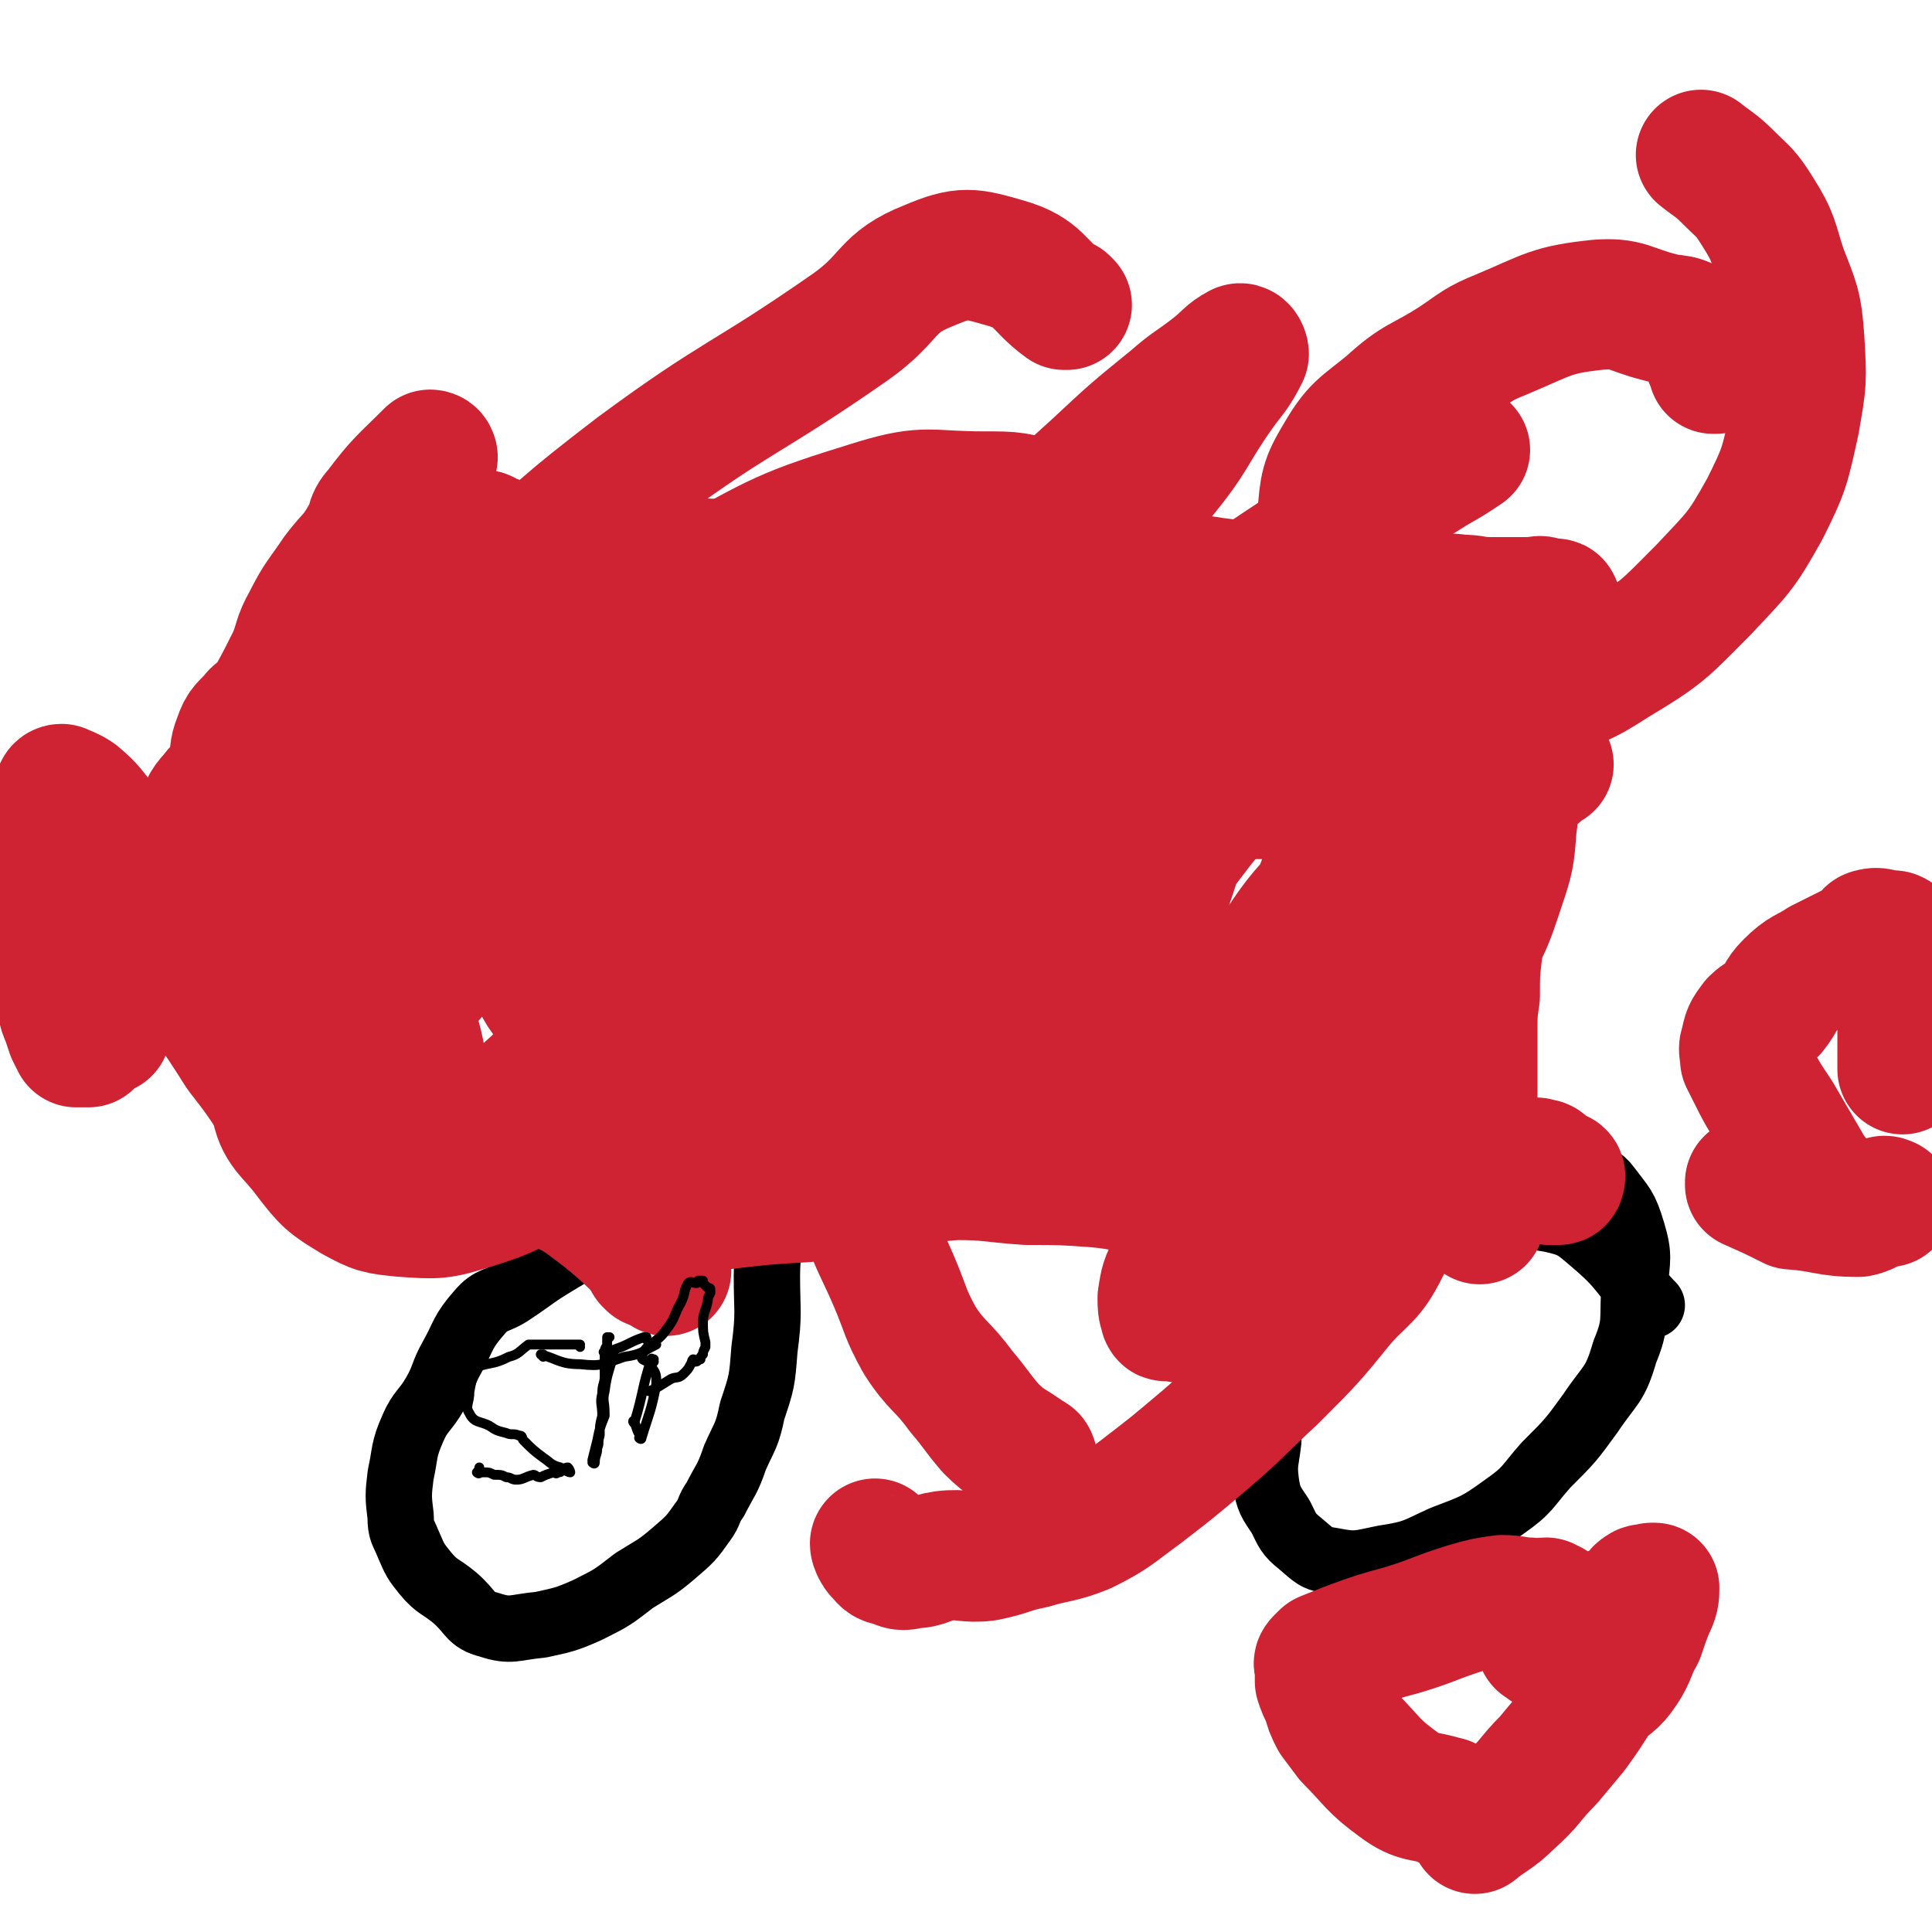 <svg viewBox='0 0 786 786' version='1.1' xmlns='http://www.w3.org/2000/svg' xmlns:xlink='http://www.w3.org/1999/xlink'><g fill='none' stroke='#000000' stroke-width='27' stroke-linecap='round' stroke-linejoin='round'><path d='M308,495c0,0 -1,-1 -1,-1 0,0 1,1 1,1 -6,-2 -7,-3 -13,-3 -11,0 -12,0 -23,2 -10,2 -11,1 -21,6 -13,5 -12,6 -24,13 -10,6 -9,6 -18,12 -7,5 -9,3 -14,9 -7,8 -6,9 -11,18 -4,7 -3,8 -7,15 -4,7 -6,7 -9,14 -4,9 -3,10 -5,19 -1,8 -1,9 0,17 0,6 1,6 3,11 3,7 3,7 7,12 5,6 6,5 12,10 7,6 6,9 14,11 9,3 10,1 21,0 9,-2 10,-2 19,-6 10,-5 10,-5 19,-12 8,-5 9,-5 16,-11 7,-6 7,-6 12,-13 3,-4 2,-5 5,-9 4,-8 5,-8 8,-17 4,-9 5,-9 7,-19 4,-12 4,-12 5,-25 2,-15 1,-15 1,-30 0,-11 2,-12 -2,-22 -2,-7 -6,-5 -10,-10 -3,-4 -3,-4 -5,-9 0,0 0,0 0,0 '/><path d='M672,531c-1,0 -1,-1 -1,-1 0,0 0,0 0,0 0,0 0,0 0,0 0,1 0,1 0,0 -12,-13 -10,-14 -23,-25 -7,-6 -8,-7 -17,-9 -11,-2 -11,0 -23,1 -12,0 -12,0 -24,2 -12,3 -13,2 -23,9 -8,4 -7,6 -14,12 -7,7 -8,7 -13,15 -6,8 -6,8 -10,17 -4,8 -5,8 -7,16 -2,9 -1,9 -1,18 -1,9 -2,9 -1,17 1,7 2,8 6,14 3,6 3,7 8,11 6,5 6,6 13,7 10,2 11,1 21,-1 13,-2 13,-3 24,-8 13,-5 14,-5 25,-13 10,-7 9,-8 17,-17 10,-10 10,-10 18,-21 8,-12 10,-11 14,-25 5,-12 3,-13 4,-27 1,-11 2,-12 -1,-22 -3,-10 -4,-10 -10,-18 -3,-4 -4,-3 -8,-5 '/></g>
<g fill='none' stroke='#CF2233' stroke-width='53' stroke-linecap='round' stroke-linejoin='round'><path d='M265,514c0,0 -1,-1 -1,-1 0,0 1,1 1,1 2,-9 -3,-14 4,-19 8,-7 12,-3 25,-5 17,-2 17,-2 34,-3 15,-2 15,-2 30,-4 15,-2 15,-4 31,-5 14,0 14,1 29,2 14,0 14,0 28,1 11,1 11,2 21,3 8,0 8,0 15,0 7,0 7,1 14,1 7,-1 7,-1 14,-1 6,-1 6,0 12,0 6,0 6,0 12,0 3,-1 3,-1 7,-2 3,-1 3,0 7,-1 6,-1 6,-1 12,-2 3,-1 3,-1 7,-1 4,-1 4,-1 7,-2 4,0 4,0 9,-1 5,0 5,0 11,-1 2,0 2,-1 5,0 2,0 2,0 4,0 1,1 2,0 3,1 2,0 2,0 4,1 3,0 3,1 6,1 3,0 3,0 7,0 1,0 1,-1 2,0 0,0 0,0 1,1 0,0 0,0 1,0 1,1 1,1 1,1 1,0 1,0 2,0 0,0 1,-1 1,0 0,0 -1,1 -1,1 0,0 1,0 1,0 0,0 0,0 0,0 1,0 0,-1 0,-1 0,0 0,0 0,1 1,0 1,0 2,0 0,0 0,0 0,-1 1,0 1,0 1,1 0,0 0,0 0,0 1,0 0,-1 0,-1 0,0 0,1 0,1 1,-1 1,-2 0,-2 0,0 -1,0 -1,0 -2,-1 -2,-1 -3,-1 -1,-1 -1,-2 -2,-3 -1,-1 -1,0 -3,-1 '/><path d='M271,517c0,0 -1,-1 -1,-1 0,0 0,0 1,1 0,0 0,0 0,0 -16,-14 -15,-15 -31,-27 -8,-6 -9,-5 -17,-10 -9,-6 -9,-6 -18,-12 -8,-6 -8,-6 -16,-13 -7,-6 -9,-5 -13,-13 -6,-9 -4,-10 -7,-20 -3,-12 -3,-12 -5,-23 -2,-12 -1,-13 -2,-25 -1,-13 -2,-13 -1,-27 0,-16 1,-16 3,-31 1,-13 0,-13 3,-26 3,-10 4,-10 8,-20 2,-8 3,-8 4,-17 1,-4 0,-4 1,-8 1,-6 2,-6 4,-11 3,-5 3,-5 5,-9 2,-3 2,-3 3,-5 1,-1 1,-2 3,-2 2,-1 2,0 4,1 3,1 3,1 6,2 2,1 2,1 5,2 1,1 1,3 3,3 7,0 8,-3 15,-3 11,0 11,1 21,2 13,2 13,2 25,3 15,2 15,1 30,2 17,0 17,-1 34,0 17,0 17,1 34,1 19,0 19,-1 37,0 15,0 15,2 30,3 16,1 16,1 31,2 12,0 12,-1 24,1 9,1 9,2 18,3 9,1 9,2 17,2 4,1 4,-1 8,0 6,0 6,2 11,3 10,0 10,-1 19,-1 7,0 7,0 14,0 7,0 7,-1 13,0 6,0 6,1 12,1 5,0 5,0 10,0 4,0 4,0 8,0 2,0 2,-1 4,0 1,0 1,0 2,1 1,0 1,0 1,0 1,0 2,-1 2,0 -1,0 -2,0 -2,1 -1,2 -1,2 -2,4 -1,3 -1,3 -2,7 -2,4 -3,4 -4,8 -1,5 -1,5 -2,9 -2,9 -2,9 -4,18 -2,7 -2,7 -3,14 -3,12 -3,12 -5,23 -2,11 -2,11 -4,21 -1,10 -1,10 -2,19 -1,9 -1,9 -2,17 -1,9 -1,9 -1,18 -1,7 -1,7 -1,15 0,5 0,5 0,10 0,5 0,5 0,10 0,4 0,4 0,9 0,5 0,5 0,10 0,3 0,3 0,6 1,3 1,3 2,5 0,2 -1,2 -1,4 0,2 0,2 0,4 1,3 1,3 1,5 1,2 0,2 0,5 0,1 0,1 0,3 0,1 1,1 1,2 1,1 0,1 0,2 0,0 0,0 0,1 '/><path d='M698,150c-1,0 -1,-1 -1,-1 0,0 0,1 0,1 0,0 0,0 0,0 0,0 0,0 0,-1 -4,-7 -2,-10 -8,-15 -5,-5 -7,-3 -14,-5 -12,-3 -13,-6 -25,-5 -19,2 -20,4 -39,12 -10,4 -10,5 -19,11 -14,9 -15,7 -27,18 -11,9 -13,9 -20,21 -6,10 -6,12 -7,24 -2,11 -1,12 2,24 2,10 1,11 7,20 7,11 8,11 18,18 13,9 14,12 30,14 14,3 15,0 30,-4 17,-4 18,-4 32,-13 20,-12 20,-13 36,-29 14,-15 15,-15 25,-33 8,-16 8,-17 12,-35 3,-17 3,-17 2,-34 -1,-14 -2,-15 -7,-28 -4,-12 -3,-13 -10,-24 -5,-8 -5,-7 -12,-14 -5,-5 -6,-5 -11,-9 '/><path d='M176,186c0,0 -1,-1 -1,-1 0,0 1,1 1,1 0,0 0,0 0,0 0,0 -1,-1 -1,-1 0,0 1,1 1,1 0,0 0,0 0,0 0,0 0,-1 -1,-1 -11,11 -12,11 -21,23 -4,4 -2,6 -5,10 -5,9 -6,8 -12,16 -6,9 -7,9 -12,19 -4,7 -3,8 -6,15 -5,10 -5,10 -10,19 -2,2 -3,2 -5,4 -4,5 -5,4 -7,10 -2,5 -1,5 -2,11 -1,3 -1,3 -3,6 -2,3 -3,3 -5,6 -4,4 -3,5 -6,9 -3,5 -4,5 -6,10 -2,3 -1,4 -3,7 -2,5 -3,4 -5,9 -3,6 -2,6 -5,12 -2,7 -2,7 -4,13 -3,6 -4,6 -6,12 -2,5 -1,5 -3,10 -2,4 -2,4 -4,7 -1,3 -1,3 -2,6 -2,1 -2,1 -4,2 -2,2 -2,2 -3,3 -1,0 -1,0 -3,0 -1,0 -1,0 -2,0 -1,-2 -1,-2 -2,-4 -1,-3 -1,-3 -2,-6 -2,-4 -1,-4 -2,-8 -1,-4 -1,-4 -1,-7 -1,-8 0,-8 0,-15 0,-8 0,-8 0,-16 0,-6 1,-6 0,-13 0,-4 -2,-3 -2,-7 -1,-4 -1,-4 0,-8 1,-4 2,-4 2,-7 1,-3 0,-3 0,-6 0,-2 0,-2 0,-4 0,-1 0,-2 1,-2 2,1 3,1 6,3 6,5 6,6 11,12 8,9 8,9 14,20 7,12 6,13 13,25 7,13 7,13 15,26 7,10 7,10 14,21 7,9 7,9 13,18 6,7 6,7 12,15 4,5 5,5 9,10 5,5 5,5 10,9 3,3 4,4 7,5 2,0 2,-1 3,-1 '/></g>
<g fill='none' stroke='#000000' stroke-width='4' stroke-linecap='round' stroke-linejoin='round'><path d='M236,246c0,0 -1,-1 -1,-1 0,0 0,0 1,1 0,0 0,0 0,0 0,5 0,5 0,10 0,0 0,0 0,0 0,0 0,-1 -1,-1 -9,6 -9,7 -19,14 0,0 0,0 0,0 -1,7 -1,7 -2,15 -1,3 -1,3 -1,7 0,0 0,0 0,0 0,0 -1,-1 -1,-1 0,0 0,1 1,1 0,0 0,0 0,0 -2,2 -2,2 -3,4 0,0 0,0 0,0 1,2 1,2 2,5 0,0 0,0 0,0 3,0 3,0 6,0 2,1 2,1 5,2 3,0 3,-1 5,0 1,0 1,0 2,1 0,0 0,1 0,1 0,0 0,-1 0,-1 1,1 0,1 1,2 0,0 0,0 1,1 0,0 0,0 0,1 -1,1 -1,1 -2,2 -4,2 -4,2 -9,3 -2,1 -2,1 -5,2 -2,0 -2,0 -4,1 -1,0 -1,1 -2,1 -1,0 -1,0 -2,0 0,0 -1,0 -1,0 0,-1 1,-1 1,-1 '/><path d='M263,282c0,0 -1,-1 -1,-1 0,0 0,0 1,1 0,0 0,0 0,0 0,0 -1,-1 -1,-1 0,0 0,0 1,1 0,0 0,0 0,0 0,0 -1,-1 -1,-1 5,8 8,9 11,19 1,3 -1,3 -2,7 '/><path d='M236,297c0,0 -1,-1 -1,-1 0,0 0,0 1,1 0,0 0,0 0,0 7,-7 6,-10 14,-13 7,-3 9,1 17,2 2,0 2,0 4,0 '/><path d='M322,262c0,0 -1,-1 -1,-1 0,0 0,0 1,1 0,0 0,0 0,0 -3,8 -3,8 -5,16 -2,4 -1,4 -2,9 0,0 0,0 0,0 -2,4 -3,4 -4,9 -2,6 -1,6 -2,12 0,3 0,3 1,6 0,3 0,3 1,5 0,0 0,0 0,0 0,0 0,0 0,0 -4,-3 -4,-3 -8,-6 -4,-4 -4,-4 -7,-8 -3,-5 -3,-5 -4,-10 -1,-3 -1,-3 -1,-7 -1,-2 0,-2 0,-3 0,-2 0,-2 0,-3 0,-2 -1,-2 0,-4 0,-1 0,-1 1,-3 1,-2 0,-2 1,-4 1,-1 1,-2 3,-3 2,-2 3,-1 6,-4 2,-1 2,-1 3,-3 1,-1 1,-1 2,-1 0,-1 0,0 1,0 1,-1 1,-1 1,-2 1,-1 0,-1 1,-2 0,-1 1,0 1,0 1,0 1,0 1,0 0,0 1,0 1,0 0,0 0,0 0,1 0,1 0,1 0,2 0,1 0,1 0,2 0,3 0,3 0,5 -1,2 -1,2 -2,5 0,2 0,2 -1,4 0,2 0,2 -1,3 0,1 -1,1 -1,3 0,0 0,0 0,0 '/></g>
<g fill='none' stroke='#CF2233' stroke-width='4' stroke-linecap='round' stroke-linejoin='round'><path d='M147,362c0,0 -1,-1 -1,-1 0,0 1,0 1,1 0,0 0,0 0,0 0,0 -1,-1 -1,-1 0,0 0,1 1,1 21,-9 20,-12 42,-18 11,-3 11,1 23,0 11,-1 11,-3 22,-4 12,-1 12,0 24,-1 11,0 11,-2 21,-2 10,0 11,2 21,1 6,-1 5,-4 12,-5 7,-1 7,0 14,1 6,0 6,1 12,1 4,1 4,1 9,1 5,0 5,-1 11,0 7,0 7,1 14,2 9,1 9,1 17,1 7,0 7,0 14,0 9,0 9,0 17,0 8,0 8,0 16,0 7,-1 7,-1 15,-1 7,-1 7,-1 15,-2 5,0 5,0 11,-1 3,0 3,0 7,-1 3,0 3,0 5,-1 6,-1 6,-1 11,-1 4,0 4,0 7,0 3,-1 3,-1 6,-1 4,-1 4,0 7,0 4,-1 4,-2 7,-2 3,0 2,2 5,2 1,0 1,-1 3,-1 1,0 1,0 1,0 0,0 0,0 0,0 1,0 1,0 2,0 0,0 0,0 0,0 0,0 -1,-1 -1,-1 0,0 0,0 1,1 0,0 0,0 0,0 0,0 -1,-1 -1,-1 0,0 0,1 0,2 0,0 0,0 0,0 1,0 1,0 1,0 1,0 1,0 1,0 1,0 1,0 1,0 3,0 3,0 6,0 2,0 2,0 4,0 3,0 3,0 7,0 2,0 2,0 5,0 2,-1 2,-1 4,-1 1,0 1,1 3,1 1,0 1,0 3,0 1,0 1,0 1,0 '/></g>
<g fill='none' stroke='#CF2233' stroke-width='53' stroke-linecap='round' stroke-linejoin='round'><path d='M149,365c0,0 -1,-1 -1,-1 0,0 0,1 1,1 10,-2 10,-2 20,-3 10,-2 10,0 20,-2 7,-2 7,-3 14,-5 7,-2 7,-2 15,-4 5,-2 5,-3 9,-4 6,-1 6,1 12,0 8,-1 8,-1 16,-2 8,-1 8,-2 17,-3 7,-1 7,0 15,0 4,-1 4,-1 9,-2 5,0 5,1 10,1 5,-1 5,-1 10,-2 7,-1 7,-1 14,-1 7,0 7,0 14,0 6,0 6,-1 13,-1 5,-1 5,-1 11,-1 6,-1 6,-1 13,-2 7,0 7,-1 14,-2 7,-1 7,0 15,-1 3,0 2,-2 5,-2 8,-1 8,0 15,-1 7,-1 7,-1 14,-2 5,-1 5,-2 11,-3 5,0 6,0 11,-1 6,0 6,0 12,-1 6,0 6,0 11,0 5,0 5,-1 11,0 5,0 5,1 10,2 6,0 6,0 11,1 6,0 6,1 11,1 2,0 2,-1 5,0 1,0 1,1 2,1 3,1 3,1 7,1 4,1 4,1 8,1 3,0 3,0 7,0 3,-1 3,-2 5,-3 6,-2 6,-2 12,-4 7,-2 7,-1 14,-3 5,-1 5,-1 10,-2 3,-1 3,-1 6,-2 3,-1 3,-1 6,-1 4,-2 4,-2 8,-3 3,0 3,0 5,1 2,0 2,0 3,0 0,0 -1,0 -1,0 0,0 0,0 0,0 -5,5 -6,5 -11,11 -6,7 -6,7 -12,14 -6,9 -6,9 -13,17 -6,8 -7,8 -13,17 -6,8 -5,8 -10,16 -5,8 -5,8 -8,16 -4,8 -4,8 -7,15 -3,6 -4,6 -6,12 -2,5 -2,5 -2,10 0,2 0,3 1,5 1,1 1,2 3,2 2,1 3,1 4,0 4,-3 4,-4 7,-7 8,-9 9,-9 15,-18 11,-15 11,-15 20,-31 8,-14 8,-14 13,-29 4,-12 4,-12 5,-25 1,-7 1,-8 -1,-15 -1,-5 -1,-5 -3,-9 -2,-2 -3,-2 -5,-2 -2,-1 -2,0 -3,1 -10,4 -10,3 -19,9 -12,7 -12,7 -22,16 -12,12 -12,12 -22,25 -12,13 -12,13 -22,28 -10,15 -10,15 -18,32 -6,13 -5,13 -10,27 -3,8 -4,8 -5,16 -1,4 -1,4 -1,8 1,2 1,3 3,3 2,0 2,-1 4,-3 3,-3 3,-3 5,-6 6,-11 6,-11 12,-22 12,-25 12,-25 23,-51 10,-22 11,-22 20,-44 6,-18 8,-18 11,-37 1,-8 0,-11 -4,-16 -4,-4 -7,-4 -13,-3 -10,2 -10,4 -19,9 -13,8 -13,8 -24,19 -12,11 -12,12 -22,25 -12,14 -12,14 -22,30 -8,14 -7,15 -13,30 -5,12 -5,12 -7,25 -2,10 -1,11 -1,22 1,4 0,5 2,9 1,3 1,4 3,4 5,1 6,0 12,-2 10,-3 12,-2 20,-9 15,-12 15,-12 27,-27 14,-19 13,-20 24,-40 11,-21 10,-22 19,-43 6,-13 8,-13 12,-26 3,-7 4,-8 2,-14 0,-4 -2,-3 -6,-5 -4,-3 -4,-3 -8,-5 -6,-3 -5,-4 -11,-6 -13,-3 -14,-4 -28,-3 -15,1 -16,1 -31,6 -15,5 -16,6 -30,15 -14,10 -14,11 -25,24 -11,12 -11,13 -19,27 -8,14 -7,15 -12,30 -4,11 -6,12 -6,24 -1,11 1,11 5,22 3,9 3,10 9,17 4,6 5,6 11,10 5,3 6,3 12,3 6,0 7,1 11,-3 7,-6 6,-8 10,-16 9,-17 8,-17 16,-35 8,-21 9,-21 16,-42 8,-22 7,-22 14,-44 6,-17 8,-17 11,-35 1,-10 2,-12 -1,-22 -3,-7 -5,-7 -11,-11 -5,-3 -6,0 -11,-2 -6,-2 -5,-4 -11,-5 -8,-1 -9,-1 -17,2 -12,4 -12,5 -22,12 -20,14 -22,13 -38,30 -15,17 -13,19 -24,40 -11,18 -12,18 -20,38 -8,20 -8,21 -14,42 -4,15 -5,15 -7,30 -1,10 -2,11 2,20 2,7 3,8 9,11 5,4 7,5 13,4 9,-2 10,-3 17,-9 13,-10 14,-11 24,-24 18,-25 17,-26 32,-52 13,-22 13,-23 23,-46 8,-19 9,-19 13,-39 3,-12 4,-13 2,-24 0,-5 -2,-6 -5,-9 -2,-1 -3,1 -5,1 -2,0 -2,0 -4,0 -6,-1 -6,-1 -12,0 -11,1 -12,-1 -21,4 -13,6 -12,8 -23,17 -12,12 -13,11 -23,25 -10,15 -9,16 -17,32 -6,12 -8,11 -11,24 -3,14 -1,14 0,29 0,9 0,9 3,18 2,5 2,6 6,10 2,2 3,2 7,3 2,1 3,2 5,1 6,-3 5,-5 10,-9 10,-9 12,-8 21,-18 16,-22 15,-23 28,-47 11,-20 10,-20 18,-42 5,-15 5,-15 8,-31 2,-10 2,-10 1,-19 -1,-5 0,-7 -3,-10 -3,-2 -5,0 -9,-1 -9,-5 -7,-8 -17,-11 -11,-3 -12,-2 -24,0 -16,3 -17,3 -32,10 -24,10 -25,10 -47,25 -16,11 -16,12 -29,27 -10,11 -10,11 -16,25 -3,8 -2,9 -3,18 -1,8 -1,8 0,16 1,9 1,10 5,18 3,9 3,10 9,16 8,8 8,9 19,14 12,5 13,4 27,6 11,1 13,4 23,0 15,-8 14,-11 27,-24 16,-16 16,-17 30,-35 15,-18 16,-18 28,-38 9,-17 9,-18 14,-36 2,-8 1,-9 -1,-18 -2,-8 -1,-10 -7,-15 -4,-4 -6,-2 -13,-4 -9,-4 -8,-6 -17,-9 -13,-5 -13,-6 -26,-7 -14,-1 -15,0 -29,3 -19,4 -19,3 -37,11 -27,13 -28,13 -52,30 -13,9 -13,10 -22,23 -10,14 -10,15 -17,30 -4,11 -5,11 -7,22 -2,9 -2,10 -1,20 0,8 -1,9 2,17 4,9 5,9 11,16 6,6 6,7 13,9 14,4 15,4 30,3 16,-1 17,-1 31,-8 17,-9 17,-11 32,-24 21,-20 20,-21 39,-43 20,-22 19,-23 38,-46 14,-19 17,-17 27,-37 7,-13 5,-15 6,-30 1,-9 2,-10 0,-18 -2,-3 -4,-1 -7,-3 -6,-4 -5,-7 -12,-9 -12,-4 -12,-4 -25,-4 -22,0 -23,-3 -43,3 -39,12 -39,13 -75,33 -29,16 -30,17 -56,38 -25,21 -25,22 -47,46 -20,24 -21,24 -38,50 -13,22 -13,22 -23,46 -5,14 -8,16 -6,30 2,12 6,12 14,23 7,9 8,10 18,16 9,5 10,5 20,6 14,1 15,1 28,-3 16,-5 17,-6 31,-16 18,-13 20,-13 33,-30 17,-22 15,-24 28,-49 11,-21 11,-21 20,-42 9,-19 10,-19 16,-38 4,-15 3,-16 4,-32 1,-9 2,-10 0,-19 -2,-6 -3,-8 -6,-11 -2,-1 -3,4 -4,3 -7,-4 -6,-9 -13,-11 -10,-2 -11,0 -22,3 -17,4 -17,4 -33,12 -23,14 -25,13 -45,31 -19,15 -19,16 -33,36 -10,15 -11,15 -15,32 -4,19 -2,20 0,39 1,14 0,15 6,28 5,12 5,13 15,21 10,9 11,9 24,12 15,4 17,5 32,2 20,-3 20,-4 39,-13 20,-10 21,-10 39,-25 22,-17 22,-18 40,-39 19,-22 20,-22 35,-47 11,-18 12,-18 19,-38 3,-13 4,-16 1,-27 -2,-6 -5,-6 -12,-8 -7,-2 -8,-2 -14,0 -14,3 -14,4 -27,10 -26,10 -28,7 -52,22 -31,18 -29,21 -58,43 -28,23 -30,21 -55,47 -19,21 -18,23 -33,48 -9,15 -10,16 -14,33 -1,5 0,6 4,10 2,2 3,3 6,3 8,-1 9,-1 17,-5 15,-6 16,-5 28,-14 24,-18 24,-19 45,-40 15,-16 14,-17 28,-33 '/><path d='M434,124c0,0 -1,-1 -1,-1 0,0 1,1 0,1 -11,-8 -10,-13 -24,-17 -14,-4 -17,-5 -31,1 -18,7 -15,13 -32,25 -43,30 -45,27 -87,58 -30,23 -30,24 -57,49 -21,21 -21,21 -40,43 -17,18 -18,18 -31,38 -9,14 -8,15 -13,30 -3,8 -6,10 -3,17 3,7 6,6 14,10 8,4 8,5 17,6 13,3 13,2 26,2 19,-1 19,0 37,-4 23,-6 23,-6 45,-15 26,-12 27,-11 51,-27 34,-22 33,-22 65,-48 28,-23 29,-23 55,-48 25,-24 25,-24 47,-50 14,-17 12,-18 24,-35 5,-7 6,-7 10,-15 0,-1 -1,-3 -2,-2 -4,2 -5,4 -10,8 -9,7 -9,6 -17,13 -16,13 -16,13 -31,27 -24,22 -25,21 -48,45 -19,19 -19,20 -37,40 -14,16 -16,15 -29,32 -5,8 -7,10 -7,17 -1,3 2,3 5,3 3,1 4,0 7,0 11,-1 11,0 21,-3 18,-5 18,-5 35,-13 27,-13 27,-13 53,-29 32,-20 30,-22 62,-43 37,-25 37,-24 75,-48 7,-4 7,-4 13,-8 '/></g>
<g fill='none' stroke='#000000' stroke-width='4' stroke-linecap='round' stroke-linejoin='round'><path d='M236,548c0,0 -1,-1 -1,-1 0,0 0,0 1,0 0,0 0,0 0,0 0,1 -1,0 -1,0 0,0 0,0 1,0 0,0 0,0 0,0 -11,0 -11,0 -21,0 0,0 0,0 0,0 -4,3 -4,4 -8,5 -6,3 -6,2 -13,4 0,0 0,0 0,0 1,0 0,-1 0,-1 -2,5 -2,6 -3,11 0,0 0,0 0,0 0,5 -2,6 0,9 2,4 4,3 8,5 3,2 3,2 7,3 2,1 3,0 5,1 2,0 1,1 2,2 4,4 4,4 8,7 3,2 3,3 7,4 1,1 2,0 3,0 1,1 1,2 1,2 0,0 -1,0 -2,-1 0,0 0,0 -1,0 -1,1 -1,1 -2,1 -1,1 -1,0 -2,0 -3,1 -3,1 -5,2 -2,0 -2,-1 -3,-1 -4,1 -4,2 -7,2 -2,0 -2,-1 -4,-1 -2,-1 -2,-1 -5,-1 -2,-1 -2,-1 -4,-1 -1,0 -1,0 -1,0 -1,0 -1,1 -2,0 0,0 1,-1 1,-2 '/><path d='M263,545c0,0 -1,-1 -1,-1 0,0 0,0 1,0 0,0 0,0 0,0 0,1 -1,0 -1,0 0,0 0,0 1,0 0,0 0,0 0,0 0,1 0,0 -1,0 -6,2 -6,3 -12,5 0,0 0,0 0,0 -2,9 -3,9 -4,17 -1,4 0,4 0,9 0,0 0,1 0,1 -2,5 -2,5 -3,10 0,0 0,0 0,0 -1,4 -1,4 -2,8 0,0 0,0 0,0 0,1 0,1 1,1 0,0 0,0 0,0 0,1 -1,0 -1,0 0,0 0,0 1,0 0,0 0,0 0,0 0,-3 1,-3 1,-6 1,-2 0,-2 1,-5 0,-4 0,-4 1,-8 0,-5 -1,-5 0,-9 0,-4 1,-4 1,-7 0,-2 0,-2 0,-4 0,-2 0,-2 0,-3 0,-1 0,-1 0,-2 0,-1 -1,-1 0,-1 0,-2 1,-2 1,-3 0,-1 0,-1 0,-2 0,-1 0,-1 0,-1 0,0 0,0 0,0 0,0 0,0 1,0 '/><path d='M221,552c0,0 -1,-1 -1,-1 0,0 0,0 1,0 0,0 0,0 0,0 0,1 -1,0 -1,0 7,2 8,4 16,4 9,1 9,0 18,-3 7,-1 7,-2 13,-5 '/><path d='M266,554c0,0 -1,-1 -1,-1 0,0 0,0 1,0 0,0 0,0 0,0 0,1 -1,-1 -1,0 -4,12 -3,13 -7,26 0,0 0,0 0,0 0,0 -1,-1 0,-1 1,3 1,4 3,7 0,0 0,0 0,0 0,1 -1,0 -1,0 0,0 1,1 1,0 3,-10 4,-11 6,-22 0,-4 0,-4 -2,-7 -1,-3 -4,-2 -4,-4 2,-6 6,-5 10,-11 4,-5 3,-6 6,-11 2,-4 1,-5 3,-8 1,-1 2,0 3,0 1,0 1,0 1,-1 1,0 1,0 2,0 0,1 0,1 1,2 0,0 0,0 1,1 1,0 1,0 1,1 0,0 0,0 0,1 -1,2 -1,2 -1,3 -1,5 -2,5 -2,9 0,4 0,4 1,8 0,1 0,1 0,2 -1,2 -1,2 -1,3 -1,1 -1,1 -1,2 -1,0 -1,1 -2,1 0,0 0,-1 -1,-1 -1,1 0,1 -1,2 -1,2 -1,2 -3,4 -2,2 -3,1 -5,2 -5,3 -6,4 -9,5 '/></g>
<g fill='none' stroke='#CF2233' stroke-width='53' stroke-linecap='round' stroke-linejoin='round'><path d='M420,594c0,0 -1,-1 -1,-1 0,0 0,0 0,0 0,0 0,0 0,0 1,1 1,0 0,0 -8,-6 -9,-5 -16,-12 -6,-7 -6,-8 -12,-15 -8,-11 -10,-10 -17,-21 -6,-11 -5,-11 -10,-23 -6,-14 -7,-14 -12,-28 -5,-14 -6,-14 -9,-27 -3,-12 -3,-13 -4,-25 -2,-11 -3,-11 -3,-22 0,-10 1,-10 3,-19 2,-9 2,-10 6,-17 5,-8 6,-7 12,-14 5,-6 4,-9 11,-13 4,-3 5,-1 10,-1 5,0 6,0 11,2 10,3 10,3 19,7 12,6 11,7 23,14 11,7 11,6 22,14 8,6 8,7 15,14 12,12 12,12 23,25 8,10 9,10 15,21 6,9 5,9 9,19 3,8 3,8 6,17 1,6 3,7 3,12 -1,5 -3,5 -6,9 -4,5 -4,5 -8,10 -2,4 -2,4 -5,7 -4,3 -3,4 -7,6 -4,2 -4,1 -9,2 -4,1 -4,1 -8,1 -2,0 -2,0 -4,-1 -2,0 -3,1 -3,0 -1,-3 -1,-4 -1,-7 1,-6 1,-7 4,-12 5,-10 5,-10 11,-18 6,-8 7,-8 14,-15 6,-6 6,-6 12,-11 7,-6 7,-5 14,-10 5,-4 5,-4 10,-8 4,-2 4,-3 8,-4 4,-1 4,0 7,1 2,0 2,0 4,1 1,0 1,0 1,1 3,4 4,3 6,8 2,5 2,6 3,12 2,7 2,8 1,15 -1,10 0,11 -5,20 -6,12 -8,11 -17,21 -13,16 -13,16 -28,31 -14,13 -14,14 -28,26 -13,11 -13,11 -26,21 -11,8 -11,9 -23,15 -10,4 -11,3 -21,6 -10,2 -9,3 -19,5 -8,1 -9,-1 -17,0 -7,1 -7,3 -13,3 -4,1 -4,1 -8,-1 -3,0 -3,-1 -5,-3 -1,-1 -2,-3 -2,-4 '/><path d='M589,734c0,0 -1,-1 -1,-1 0,0 0,0 0,0 0,0 0,0 0,0 1,1 0,0 0,0 0,0 1,0 0,0 -9,-3 -11,-1 -19,-7 -11,-8 -10,-9 -20,-19 -3,-4 -3,-4 -6,-8 -2,-4 -2,-4 -3,-8 -2,-4 -2,-4 -3,-7 0,-3 0,-3 0,-5 0,-2 -1,-2 0,-3 1,-1 1,-1 2,-2 5,-2 5,-2 10,-4 11,-4 11,-4 22,-7 13,-4 13,-5 26,-9 7,-2 7,-2 14,-3 6,0 6,1 11,1 4,1 4,0 7,0 1,1 1,1 2,2 0,0 0,0 0,0 1,0 0,-1 0,-1 0,0 0,1 0,2 0,2 -1,2 -2,5 0,1 0,1 -1,3 0,1 1,2 0,3 0,1 -1,1 -1,2 0,1 1,0 2,1 0,0 0,0 0,0 0,1 0,1 1,0 1,0 1,0 2,-1 4,-1 5,-1 9,-3 6,-4 5,-4 12,-8 6,-3 7,-2 13,-7 1,-1 0,-2 2,-3 1,-1 2,0 4,-1 0,0 1,0 1,0 0,3 0,4 -2,8 -2,5 -2,5 -4,11 -4,7 -3,8 -7,14 -4,6 -5,5 -10,10 -5,8 -5,8 -10,15 -5,6 -5,6 -10,12 -8,8 -7,9 -16,17 -6,6 -8,6 -14,11 '/><path d='M738,479c-1,0 -1,-1 -1,-1 -1,0 0,0 0,1 0,0 0,0 0,0 0,0 0,-1 0,-1 -1,0 0,0 0,1 0,0 0,0 0,0 0,0 0,0 0,-1 -7,-12 -7,-12 -14,-24 0,0 0,0 0,0 -6,-9 -6,-9 -11,-19 0,0 0,0 0,0 -1,-2 -1,-2 -2,-4 0,0 0,0 0,0 0,-3 -1,-4 0,-6 1,-5 1,-5 4,-9 3,-3 4,-2 7,-5 4,-5 3,-6 7,-10 6,-6 7,-5 13,-9 6,-3 6,-3 12,-6 4,-2 4,-1 8,-4 1,0 -1,-2 0,-2 3,-1 4,0 7,1 1,0 2,-1 3,0 1,1 1,1 2,3 1,2 1,2 1,5 0,2 0,2 0,4 0,5 0,5 0,9 0,5 0,5 0,10 0,4 0,4 0,9 0,3 0,3 0,6 0,2 0,2 0,5 0,1 0,1 0,2 0,0 0,0 0,1 0,0 0,0 0,0 1,-3 2,-3 3,-6 1,-4 1,-4 2,-8 2,-6 3,-6 5,-12 1,-4 1,-4 1,-7 '/><path d='M713,482c-1,0 -1,-1 -1,-1 0,0 0,0 0,1 0,0 0,0 0,0 0,0 0,-1 0,-1 0,0 0,0 0,1 0,0 0,0 0,0 9,4 9,4 17,8 0,0 0,0 0,0 14,1 14,3 27,3 5,-1 5,-3 10,-4 1,-1 1,0 2,0 '/></g>
</svg>
